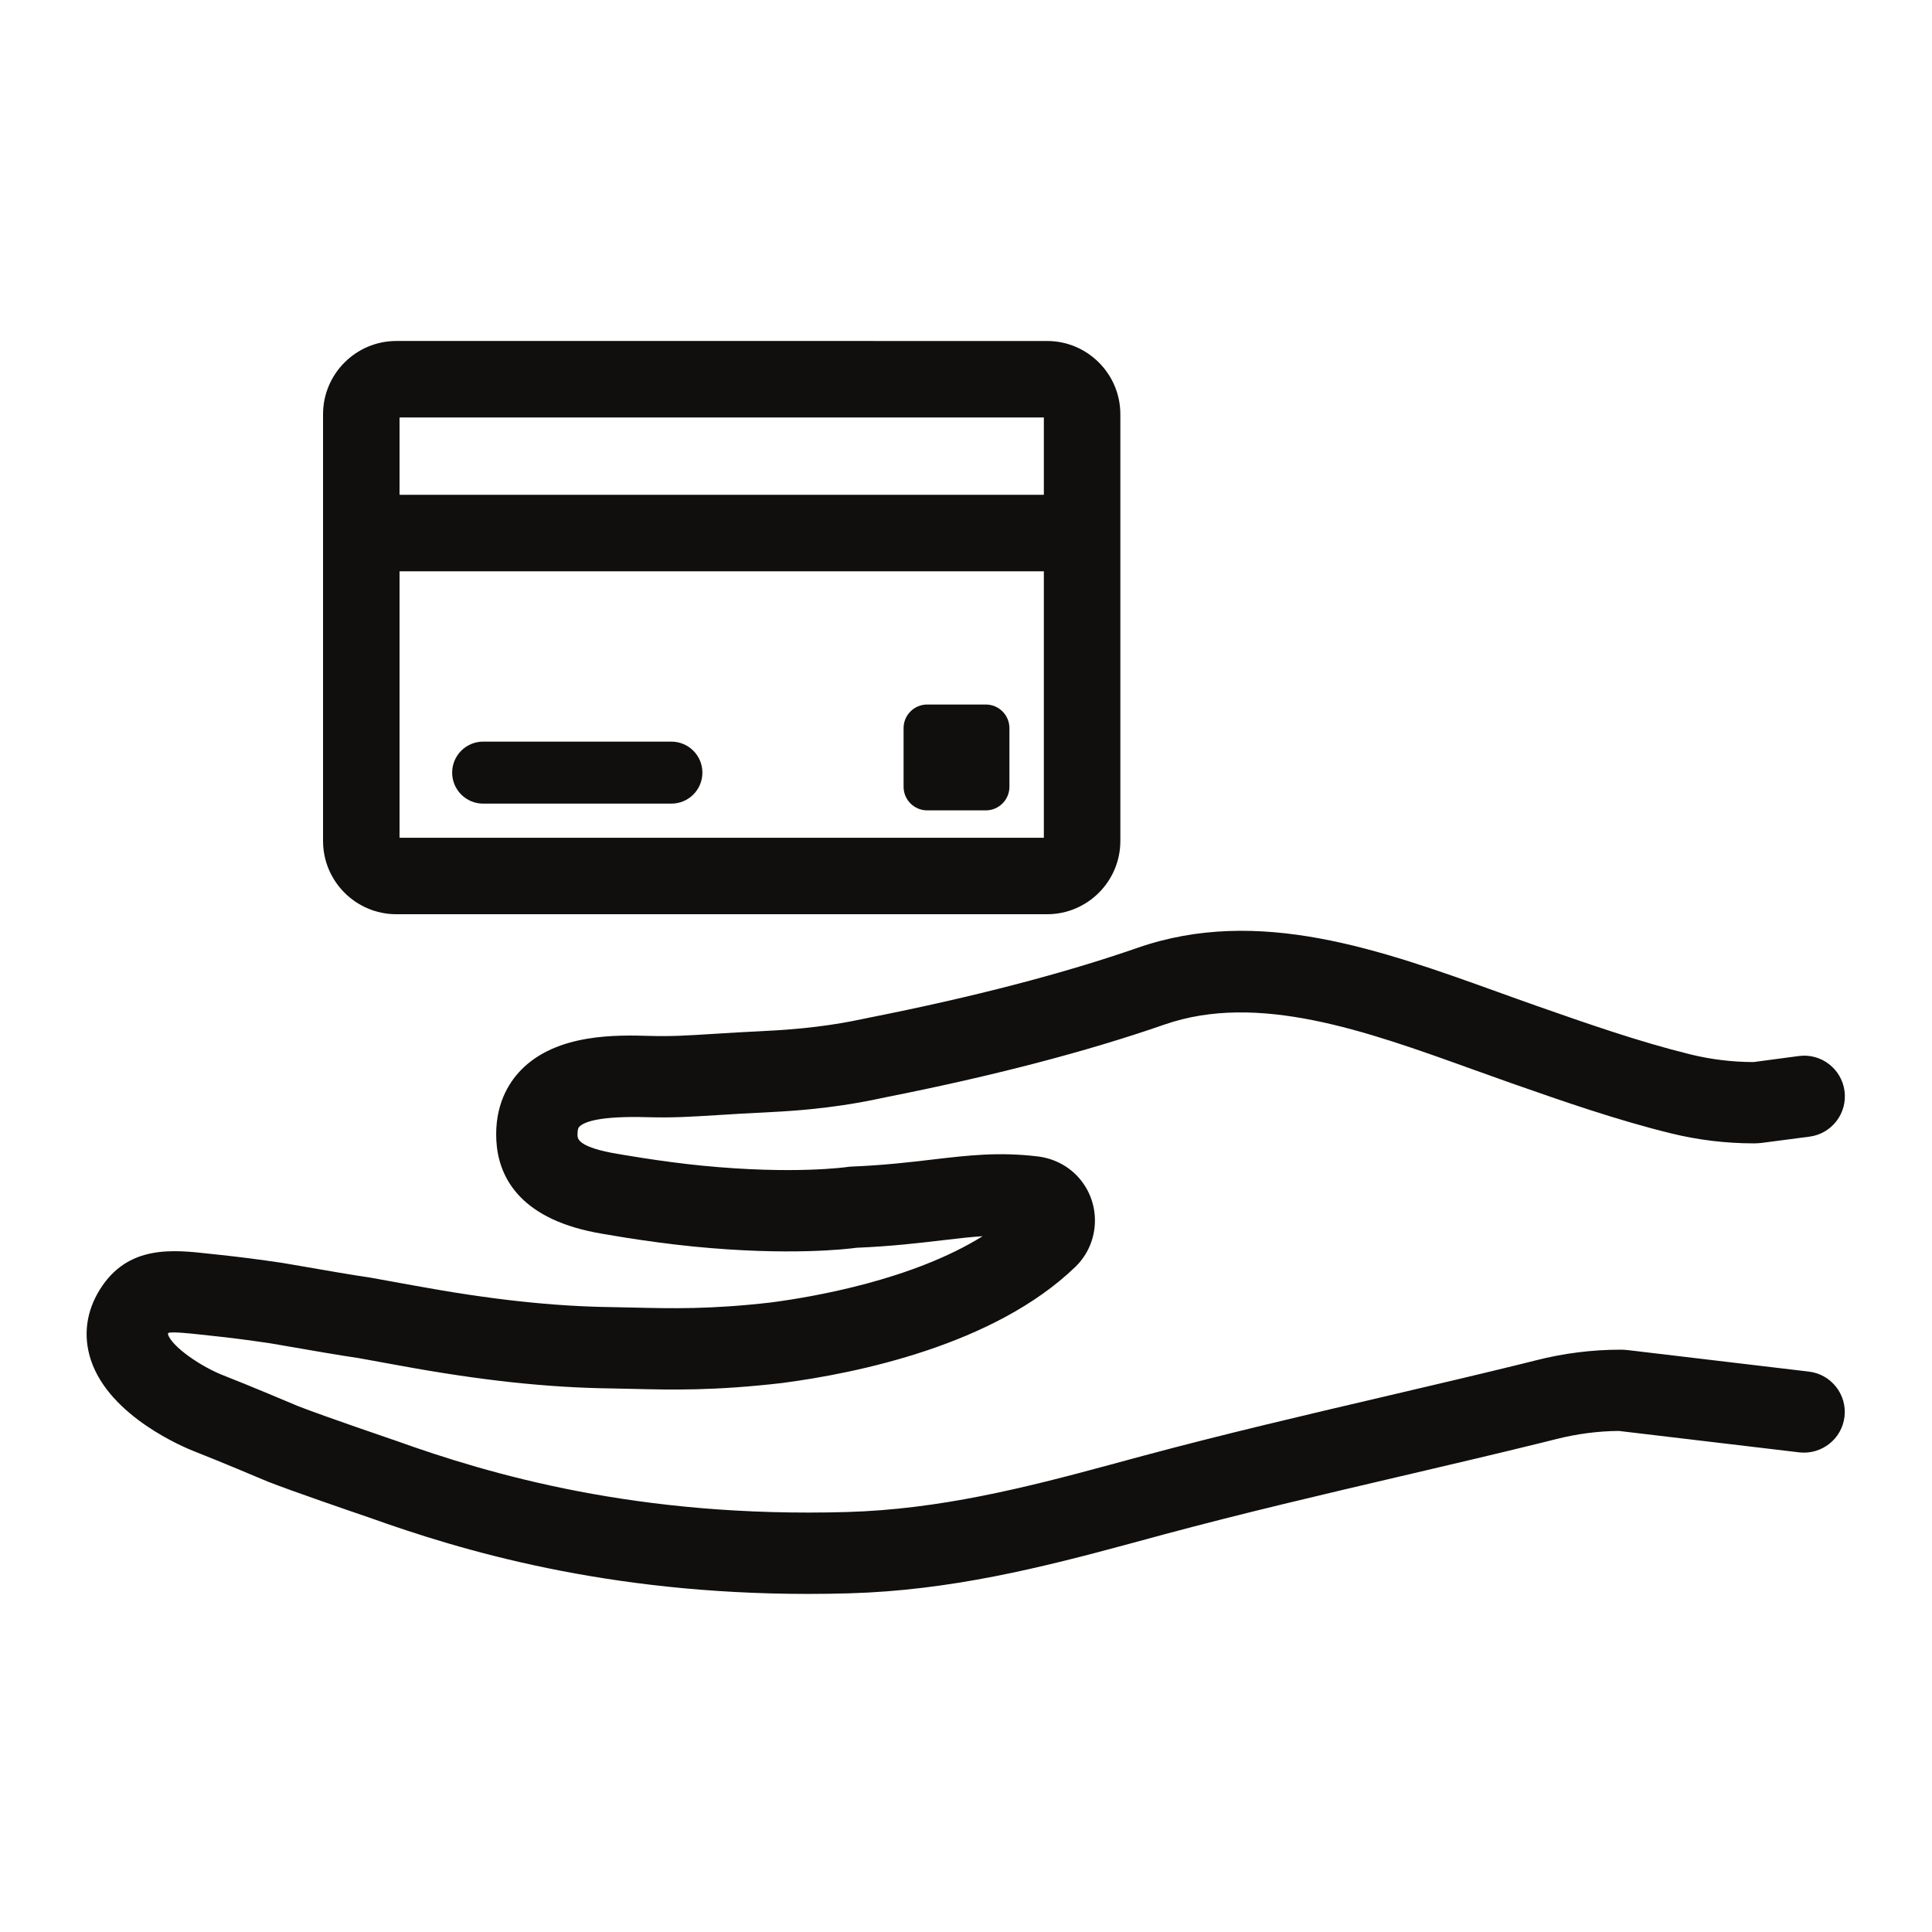 <?xml version="1.0" encoding="UTF-8" standalone="no"?>
<svg
   xmlns:dc="http://purl.org/dc/elements/1.1/"
   xmlns:cc="http://creativecommons.org/ns#"
   xmlns:rdf="http://www.w3.org/1999/02/22-rdf-syntax-ns#"
   xmlns:svg="http://www.w3.org/2000/svg"
   xmlns="http://www.w3.org/2000/svg"
   viewBox="0 0 133.333 133.333"
   height="133.333"
   width="133.333"
   xml:space="preserve"
   id="svg2"
   version="1.1"><defs
     id="defs6" /><g
     transform="matrix(1.333,0,0,-1.333,0,133.333)"
     id="g10"><g
       transform="scale(0.1)"
       id="g12"><path
         id="path14"
         style="fill:#100f0d;fill-opacity:1;fill-rule:nonzero;stroke:none"
         d="M 540.43,704.473 V 566.523 H 206.852 v 137.95 z m -333.578,39.605 v 40.027 H 540.43 V 744.078 Z M 205.195,526.926 H 542.09 c 20.922,0 37.945,17.019 37.945,37.941 v 220.895 c 0,20.922 -17.023,37.949 -37.945,37.949 H 205.195 c -20.922,0 -37.945,-17.027 -37.945,-37.949 V 564.867 c 0,-20.922 17.023,-37.941 37.945,-37.941" /><path
         id="path16"
         style="fill:#100f0d;fill-opacity:1;fill-rule:nonzero;stroke:none"
         d="m 250.145,584.188 h 97.453 c 8.867,0 16.054,7.183 16.054,16.05 0,8.864 -7.187,16.051 -16.054,16.051 h -97.453 c -8.868,0 -16.051,-7.187 -16.051,-16.051 0,-8.867 7.183,-16.05 16.051,-16.05" /><path
         id="path18"
         style="fill:#100f0d;fill-opacity:1;fill-rule:nonzero;stroke:none"
         d="m 936.523,290.133 -93.71,11.129 c -1.29,0.148 -2.579,0.222 -3.833,0.222 -14.632,0 -29.332,-1.843 -43.687,-5.492 l -7.074,-1.773 c -22.715,-5.582 -45.742,-10.981 -68.016,-16.196 l -4.644,-1.089 C 675.09,267.461 633.242,257.672 591.68,246.5 l -16.508,-4.469 c -44.817,-12.176 -88.988,-23.226 -136.649,-24.593 -108.382,-3.118 -184.906,19.488 -233.421,36.863 -0.36,0.125 -37.372,12.711 -50.848,17.984 -2.566,1.09 -25.781,10.899 -38.578,15.879 -11.481,4.469 -26.485,14.684 -28.719,21.223 0,0 0.07,0.304 0.168,0.758 1.91,0.796 12.504,-0.372 16.504,-0.821 l 5.809,-0.629 c 9.246,-0.957 19.246,-2.242 30.542,-3.922 0.579,-0.085 3.301,-0.558 6.305,-1.082 l 1.789,-0.312 c 10.727,-1.863 28.598,-4.977 37.473,-6.234 l 21.898,-3.977 c 41.446,-7.602 76.09,-11.336 109.039,-11.75 3.77,-0.051 7.582,-0.145 11.524,-0.242 19.586,-0.477 41.805,-1.02 76.816,3.039 38.731,5.062 109.973,19.613 151.93,60.156 13.148,12.719 13.551,33.848 0.883,47.094 -5.297,5.547 -12.52,9.121 -20.336,10.066 -20.192,2.43 -36.153,0.559 -54.684,-1.625 -11.719,-1.383 -25.004,-2.941 -41.644,-3.621 -0.778,-0.023 -1.61,-0.109 -2.383,-0.226 -0.27,-0.043 -27.567,-3.973 -75.016,0.687 -21.558,2.125 -43.086,5.965 -47.285,6.727 -7.742,1.492 -17.027,4.187 -17.269,8.531 -0.094,1.719 -0.016,3.965 0.882,4.887 2.575,2.64 10.782,5.644 35.239,4.961 13.058,-0.372 22.386,0.211 36.547,1.093 7.238,0.453 16.238,1.008 27.941,1.575 29.559,1.441 48.555,5.46 56.672,7.175 l 1.996,0.418 c 55.711,11.028 104.363,23.711 144.598,37.7 48.371,16.828 104.453,-3.368 158.691,-22.895 6.777,-2.441 13.516,-4.867 20.355,-7.27 26.875,-9.418 54.668,-19.156 83.102,-26.148 14.027,-3.449 28.496,-5.203 43.008,-5.203 1.402,0 2.832,0.094 4.332,0.281 l 24.437,3.199 c 5.578,0.727 10.539,3.59 13.961,8.047 3.43,4.457 4.91,9.985 4.18,15.563 -1.504,11.5 -12.113,19.668 -23.606,18.133 l -23.527,-3.125 c -11.035,0.019 -22.043,1.363 -32.723,3.984 -26.46,6.516 -53.304,15.914 -79.363,25.047 -6.594,2.312 -13.222,4.699 -19.918,7.117 -61.101,22.004 -124.293,44.734 -186.754,23.035 -38.371,-13.332 -85.125,-25.508 -138.929,-36.16 l -2.559,-0.531 c -7.133,-1.508 -23.848,-5.039 -50,-6.309 -11.977,-0.582 -21.141,-1.152 -28.512,-1.613 -13.449,-0.844 -21.574,-1.36 -32.718,-1.024 -16.758,0.457 -48.036,1.387 -66.618,-17.679 -6.375,-6.555 -13.765,-18.219 -12.754,-36.574 0.958,-17.364 10.657,-39.711 51.426,-47.571 0.242,-0.043 24.887,-4.691 51.043,-7.269 48.832,-4.797 78.926,-1.301 84.008,-0.594 17.875,0.75 31.781,2.387 44.094,3.836 7.754,0.914 14.597,1.723 21.183,2.152 -36.269,-22.586 -87.308,-31.387 -109.504,-34.297 -31.285,-3.632 -51.968,-3.109 -70.933,-2.66 -3.844,0.094 -7.578,0.184 -11.277,0.231 -30.54,0.386 -62.95,3.902 -102.426,11.14 l -22.692,4.11 c -8.312,1.172 -25.839,4.218 -36.605,6.093 -6.582,1.149 -8.387,1.454 -9.266,1.582 -11.914,1.766 -22.472,3.125 -32.269,4.141 l -5.504,0.594 c -18.719,2.078 -42.012,4.679 -56.481,-18.442 -7.207,-11.511 -8.832,-24.187 -4.703,-36.66 9.754,-29.398 48.895,-45.414 53.324,-47.144 12.258,-4.77 35.555,-14.617 38.149,-15.707 12.832,-5.043 43.637,-15.59 52.805,-18.715 47.308,-16.945 122.32,-39.469 227.031,-39.469 6.984,0 14.101,0.102 21.347,0.309 52.301,1.507 99.125,13.183 146.465,26.047 l 16.457,4.457 c 40.996,11.019 82.629,20.757 122.895,30.179 l 4.273,0.996 c 22.383,5.246 45.532,10.676 68.461,16.313 l 7.395,1.851 c 10.887,2.762 22.019,4.168 32.492,4.223 l 93.391,-11.09 c 11.523,-1.308 22.015,6.91 23.386,18.418 0.664,5.586 -0.886,11.094 -4.371,15.516 -3.472,4.414 -8.469,7.211 -14.051,7.875" /><path
         id="path20"
         style="fill:#100f0d;fill-opacity:1;fill-rule:nonzero;stroke:none"
         d="m 480.031,580.695 h 30.348 c 6.754,0 12.226,5.477 12.226,12.231 v 30.344 c 0,6.753 -5.472,12.23 -12.226,12.23 h -30.348 c -6.754,0 -12.226,-5.477 -12.226,-12.23 v -30.344 c 0,-6.754 5.472,-12.231 12.226,-12.231" /></g></g></svg>
